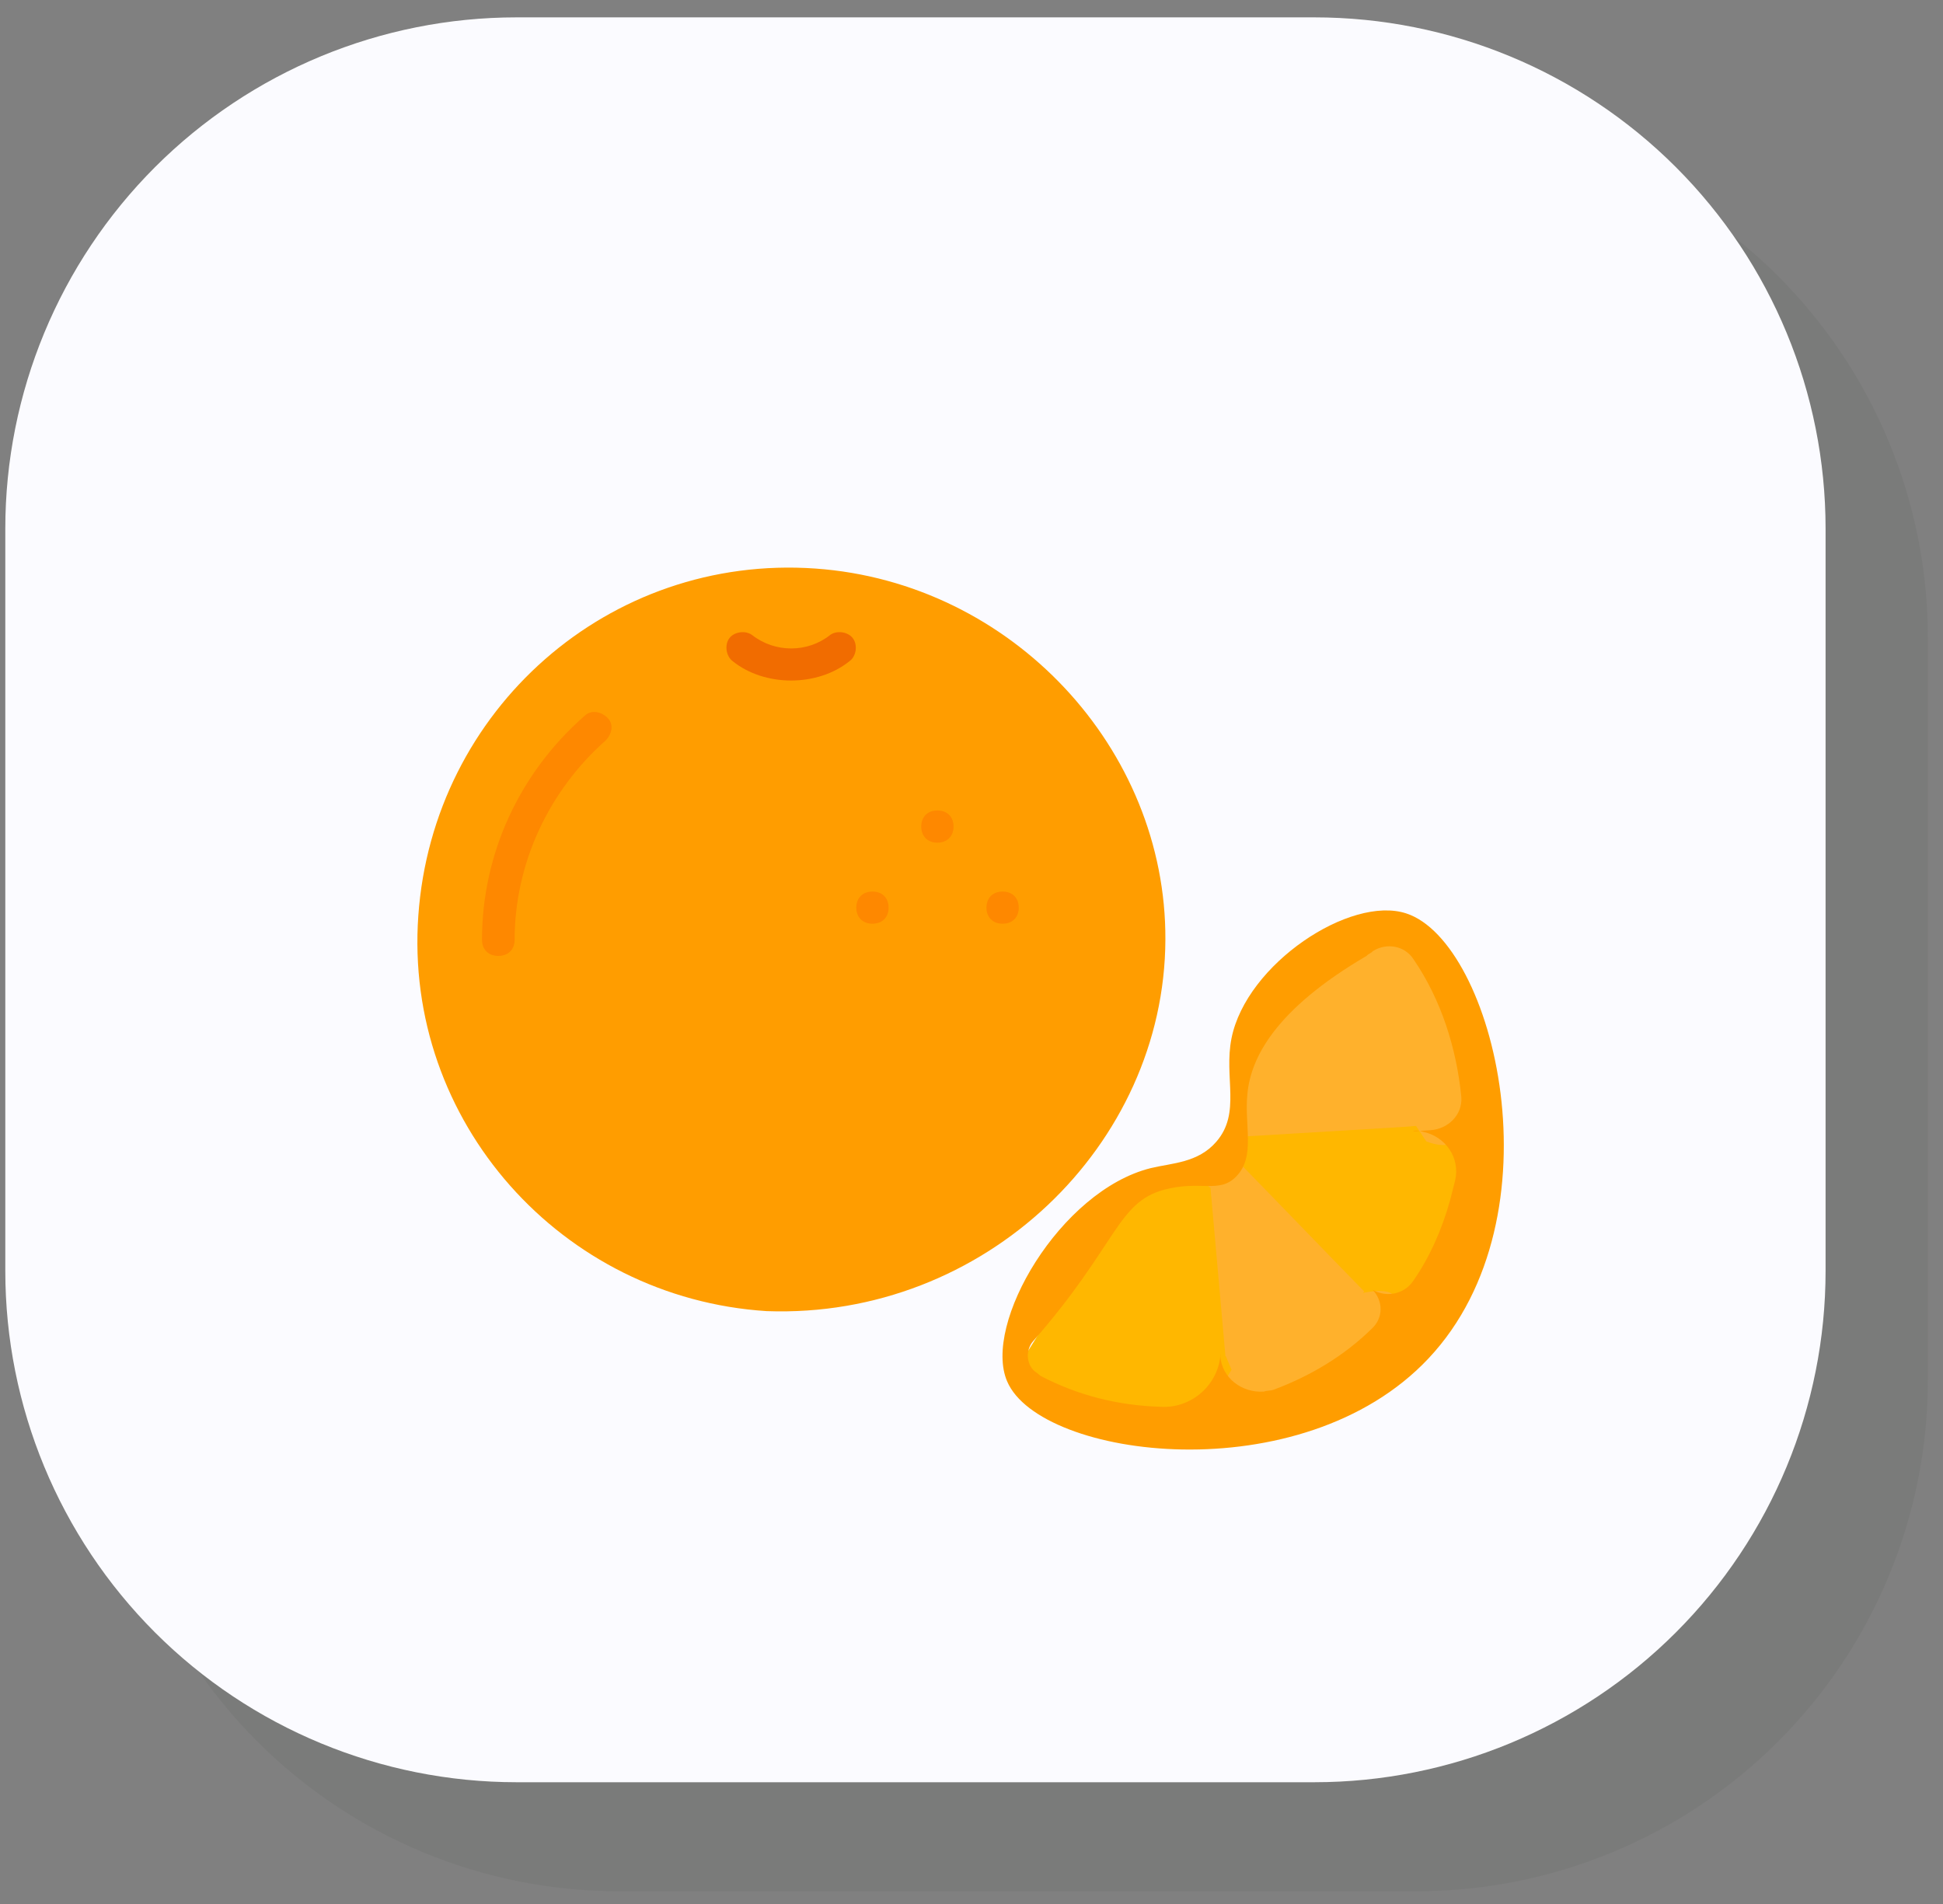 <svg xmlns="http://www.w3.org/2000/svg" xmlns:xlink="http://www.w3.org/1999/xlink" width="151" viewBox="0 0 113.25 111" height="148" preserveAspectRatio="xMidYMid meet"><rect x="0" y="0" width="113.25" height="111" fill="#808080" stroke="none"/><defs><filter x="0%" y="0%" width="100%" height="100%" id="3281e03b9b"></filter><clipPath id="1debca508b"><path d="M 6 7 L 112.504 7 L 112.504 110.633 L 6 110.633 Z M 6 7 " clip-rule="nonzero"></path></clipPath><mask id="fc58a4ebd6"><g filter="url(#3281e03b9b)"><rect x="-11.325" width="135.9" fill="#000000" y="-11.1" height="133.2" fill-opacity="0.07"></rect></g></mask><clipPath id="8c65f3b613"><path d="M 0.27 0.367 L 106.367 0.367 L 106.367 103.242 L 0.27 103.242 Z M 0.27 0.367 " clip-rule="nonzero"></path></clipPath><clipPath id="fcbd868451"><path d="M 30.07 0.367 L 76.566 0.367 C 84.469 0.367 92.051 3.508 97.641 9.098 C 103.23 14.688 106.367 22.266 106.367 30.172 L 106.367 73.438 C 106.367 81.344 103.23 88.922 97.641 94.512 C 92.051 100.102 84.469 103.242 76.566 103.242 L 30.07 103.242 C 22.168 103.242 14.586 100.102 8.996 94.512 C 3.41 88.922 0.27 81.344 0.27 73.438 L 0.27 30.172 C 0.27 22.266 3.41 14.688 8.996 9.098 C 14.586 3.508 22.168 0.367 30.07 0.367 Z M 30.07 0.367 " clip-rule="nonzero"></path></clipPath><clipPath id="5828d951af"><rect x="0" width="107" y="0" height="104"></rect></clipPath><clipPath id="b1d6e6a01e"><path d="M 0.309 1.012 L 106.406 1.012 L 106.406 103.887 L 0.309 103.887 Z M 0.309 1.012 " clip-rule="nonzero"></path></clipPath><clipPath id="dd6d72d910"><path d="M 30.109 1.012 L 76.605 1.012 C 84.508 1.012 92.09 4.152 97.68 9.742 C 103.27 15.332 106.406 22.91 106.406 30.816 L 106.406 74.082 C 106.406 81.988 103.27 89.566 97.68 95.156 C 92.09 100.746 84.508 103.887 76.605 103.887 L 30.109 103.887 C 22.207 103.887 14.625 100.746 9.035 95.156 C 3.449 89.566 0.309 81.988 0.309 74.082 L 0.309 30.816 C 0.309 22.91 3.449 15.332 9.035 9.742 C 14.625 4.152 22.207 1.012 30.109 1.012 Z M 30.109 1.012 " clip-rule="nonzero"></path></clipPath><clipPath id="ae3258bf4e"><path d="M 24 33.086 L 68 33.086 L 68 77 L 24 77 Z M 24 33.086 " clip-rule="nonzero"></path></clipPath><clipPath id="1b4b2a92ea"><path d="M 58 53 L 88 53 L 88 84.496 L 58 84.496 Z M 58 53 " clip-rule="nonzero"></path></clipPath></defs><g clip-path="url(#1debca508b)"><g mask="url(#fc58a4ebd6)"><g transform="matrix(1, 0, 0, 1, 6, 7)"><g clip-path="url(#5828d951af)"><g clip-path="url(#8c65f3b613)"><g clip-path="url(#fcbd868451)"><path fill="#2d372b" d="M 0.27 0.367 L 106.367 0.367 L 106.367 103.242 L 0.27 103.242 Z M 0.27 0.367 " fill-opacity="1" fill-rule="nonzero"></path></g></g></g></g></g></g><g clip-path="url(#b1d6e6a01e)"><g clip-path="url(#dd6d72d910)"><path fill="#fbfbff" d="M 0.309 1.012 L 106.406 1.012 L 106.406 103.887 L 0.309 103.887 Z M 0.309 1.012 " fill-opacity="1" fill-rule="nonzero"></path></g></g><g clip-path="url(#ae3258bf4e)"><path fill="#ff9d00" d="M 67.926 54.781 C 67.875 66.746 57.391 76.887 44.688 76.426 C 32.73 75.664 23.527 65.363 24.383 53.367 C 25.234 41.367 35.484 32.289 47.531 33.141 C 58.973 33.953 67.98 43.633 67.926 54.781 Z M 67.926 54.781 " fill-opacity="1" fill-rule="nonzero"></path></g><path fill="#fe8800" d="M 29.035 55.719 C 28.469 55.719 28.094 55.348 28.094 54.781 C 28.094 49.773 30.281 45.051 34.062 41.738 C 34.438 41.367 35.004 41.457 35.395 41.828 C 35.789 42.199 35.68 42.766 35.309 43.156 C 31.984 46.094 29.996 50.34 29.996 54.781 C 29.996 55.348 29.621 55.719 29.055 55.719 Z M 29.035 55.719 " fill-opacity="1" fill-rule="nonzero"></path><path fill="#f16c00" d="M 46.109 39.668 C 44.883 39.668 43.641 39.297 42.699 38.535 C 42.324 38.254 42.219 37.598 42.504 37.211 C 42.789 36.82 43.445 36.73 43.836 37.016 C 45.168 38.059 47.07 38.059 48.383 37.016 C 48.758 36.73 49.434 36.82 49.715 37.211 C 50 37.598 49.91 38.254 49.52 38.535 C 48.578 39.297 47.336 39.668 46.109 39.668 Z M 46.109 39.668 " fill-opacity="1" fill-rule="nonzero"></path><path fill="#fe8800" d="M 50.852 53.844 C 50.285 53.844 49.91 53.473 49.91 52.906 C 49.91 52.34 50.285 51.969 50.852 51.969 C 51.422 51.969 51.793 52.34 51.793 52.906 C 51.793 53.473 51.422 53.844 50.852 53.844 Z M 50.852 53.844 " fill-opacity="1" fill-rule="nonzero"></path><path fill="#fe8800" d="M 54.637 49.121 C 54.07 49.121 53.695 48.746 53.695 48.18 C 53.695 47.613 54.07 47.242 54.637 47.242 C 55.207 47.242 55.578 47.613 55.578 48.18 C 55.578 48.746 55.207 49.121 54.637 49.121 Z M 54.637 49.121 " fill-opacity="1" fill-rule="nonzero"></path><path fill="#fe8800" d="M 58.438 53.844 C 57.871 53.844 57.496 53.473 57.496 52.906 C 57.496 52.34 57.871 51.969 58.438 51.969 C 59.008 51.969 59.379 52.34 59.379 52.906 C 59.379 53.473 59.008 53.844 58.438 53.844 Z M 58.438 53.844 " fill-opacity="1" fill-rule="nonzero"></path><path fill="#ffb700" d="M 86.352 67.93 C 86.297 68.516 86.207 69.223 85.996 70.02 C 85.922 70.32 85.727 70.992 85.391 71.809 C 85.016 72.711 84.734 73.383 84.129 74.109 C 83.438 74.938 82.707 75.398 82.266 75.664 C 81.465 76.145 80.734 76.406 80.203 76.551 C 80.168 76.551 80.133 76.551 80.098 76.516 C 79.953 76.48 79.812 76.426 79.668 76.336 C 79.598 76.266 79.438 76.125 79.367 76.055 L 71.531 68.621 C 71.531 68.621 71.586 68.566 71.605 68.531 C 72.156 67.859 72.262 66.992 72.242 66.02 L 72.242 65.984 L 81.43 65.348 L 82.266 65.293 L 82.352 65.293 C 82.512 65.293 82.656 65.293 82.797 65.348 C 82.957 65.348 83.098 65.402 83.258 65.473 C 83.543 65.578 83.738 65.719 83.898 65.824 C 84.254 66.09 85.16 66.852 86.352 67.93 Z M 86.352 67.93 " fill-opacity="1" fill-rule="nonzero"></path><path fill="#ffb12c" d="M 85.906 63.594 C 85.852 64.461 85.766 66.145 84.715 66.621 C 84.164 66.871 83.543 66.691 83.133 66.531 C 82.938 66.23 82.727 65.93 82.531 65.629 L 82.105 65.668 L 81.32 65.719 L 72.473 66.25 L 72.473 66.215 C 72.473 65.348 72.332 64.391 72.438 63.418 C 72.473 63.137 72.527 62.836 72.582 62.516 C 72.633 61.754 72.867 60.391 73.754 58.977 C 75.246 56.621 77.574 55.809 78.285 55.578 C 78.586 55.207 78.887 54.852 79.191 54.48 C 79.777 53.773 80.77 53.719 81.48 54.234 C 81.535 54.27 81.59 54.305 81.625 54.34 C 81.766 54.465 81.836 54.535 81.926 54.73 C 83.312 56.32 86.102 59.898 85.906 63.559 Z M 85.906 63.594 " fill-opacity="1" fill-rule="nonzero"></path><path fill="#ffb12c" d="M 79.652 79.648 C 78.48 81.293 75.938 81.133 74.004 81.84 C 73.93 81.859 73.734 81.945 73.453 81.965 C 72.953 82.02 72.457 81.875 72.031 81.609 C 71.605 81.328 71.266 80.922 71.07 80.406 C 71 80.195 70.98 80.055 70.945 79.77 L 70.945 79.223 C 70.945 79.223 70.945 79.188 70.945 79.168 C 70.945 79.117 70.91 79.043 70.895 78.957 C 70.625 75.699 70.344 72.461 70.074 69.207 C 70.324 68.125 70.699 67.773 71.02 67.684 C 71.02 67.684 71.176 67.629 72.227 67.773 C 74.66 70.266 77.074 72.781 79.512 75.277 L 79.438 75.363 C 80.789 75.098 81.125 75.363 81.25 75.539 C 81.465 75.879 81.125 76.391 80.184 78.48 C 79.652 79.648 79.742 79.539 79.668 79.648 Z M 79.652 79.648 " fill-opacity="1" fill-rule="nonzero"></path><path fill="#ffb700" d="M 71.445 79.043 C 71.551 79.309 71.676 79.574 71.781 79.84 C 71.445 80.441 69.969 82.922 68.086 82.852 C 67.98 82.852 67.875 82.832 67.75 82.812 C 65.227 82.637 62.723 82.02 60.395 80.867 C 60.34 80.832 60.285 80.816 60.234 80.742 C 59.648 80.371 59.453 79.559 59.789 78.902 C 59.844 78.832 59.914 78.762 59.969 78.672 C 61.121 76.816 62.277 74.977 63.43 73.117 C 64.605 71.719 65.793 70.32 66.969 68.922 C 67.34 68.746 67.855 68.566 68.496 68.551 C 68.707 68.551 69.027 68.551 69.438 68.641 C 69.988 68.781 70.359 69.062 70.555 69.242 C 70.84 72.516 71.141 75.77 71.426 79.062 Z M 71.445 79.043 " fill-opacity="1" fill-rule="nonzero"></path><g clip-path="url(#1b4b2a92ea)"><path fill="#ff9d00" d="M 67.074 68.09 C 68.316 67.789 69.828 67.789 70.895 66.551 C 72.352 64.871 71.32 62.801 71.781 60.516 C 72.652 56.18 78.711 52.18 81.961 53.242 C 87.098 54.906 91.059 70.906 83.258 79.188 C 75.867 87.043 60.641 85.027 58.707 80.531 C 57.25 77.188 61.797 69.398 67.074 68.09 Z M 71.125 79.043 C 71.215 80.32 72.387 81.203 73.664 81.117 C 73.859 81.043 74.055 81.078 74.234 81.008 C 76.367 80.215 78.355 79.027 79.973 77.434 C 80.629 76.816 80.629 75.84 80.008 75.188 C 80.824 75.648 81.836 75.434 82.352 74.691 C 83.348 73.277 84.059 71.613 84.52 69.965 C 84.625 69.578 84.715 69.188 84.82 68.781 C 85.105 67.473 84.254 66.25 82.938 65.969 C 82.742 65.914 82.547 65.859 82.352 65.949 L 83.383 65.879 C 84.414 65.809 85.25 64.977 85.176 63.949 C 84.895 61.082 83.988 58.25 82.387 55.914 C 81.871 55.117 80.824 54.941 80.023 55.438 C 79.902 55.578 79.777 55.578 79.652 55.719 C 74.27 58.871 72.902 61.703 72.707 63.754 C 72.512 65.613 73.203 67.418 72.047 68.586 C 71.055 69.594 69.988 68.781 67.855 69.348 C 65.102 70.09 65.102 72.602 60.215 78.18 C 60.164 78.23 59.859 78.602 59.914 79.152 C 59.949 79.488 60.109 79.824 60.43 80.02 C 60.5 80.07 60.57 80.141 60.641 80.195 C 62.793 81.328 65.156 81.93 67.625 82 C 69.438 82.125 71.02 80.727 71.141 78.922 C 71.141 78.797 71.141 78.742 71.141 78.742 C 71.141 78.742 71.141 78.852 71.141 79.062 Z M 71.125 79.043 " fill-opacity="1" fill-rule="nonzero"></path></g></svg>